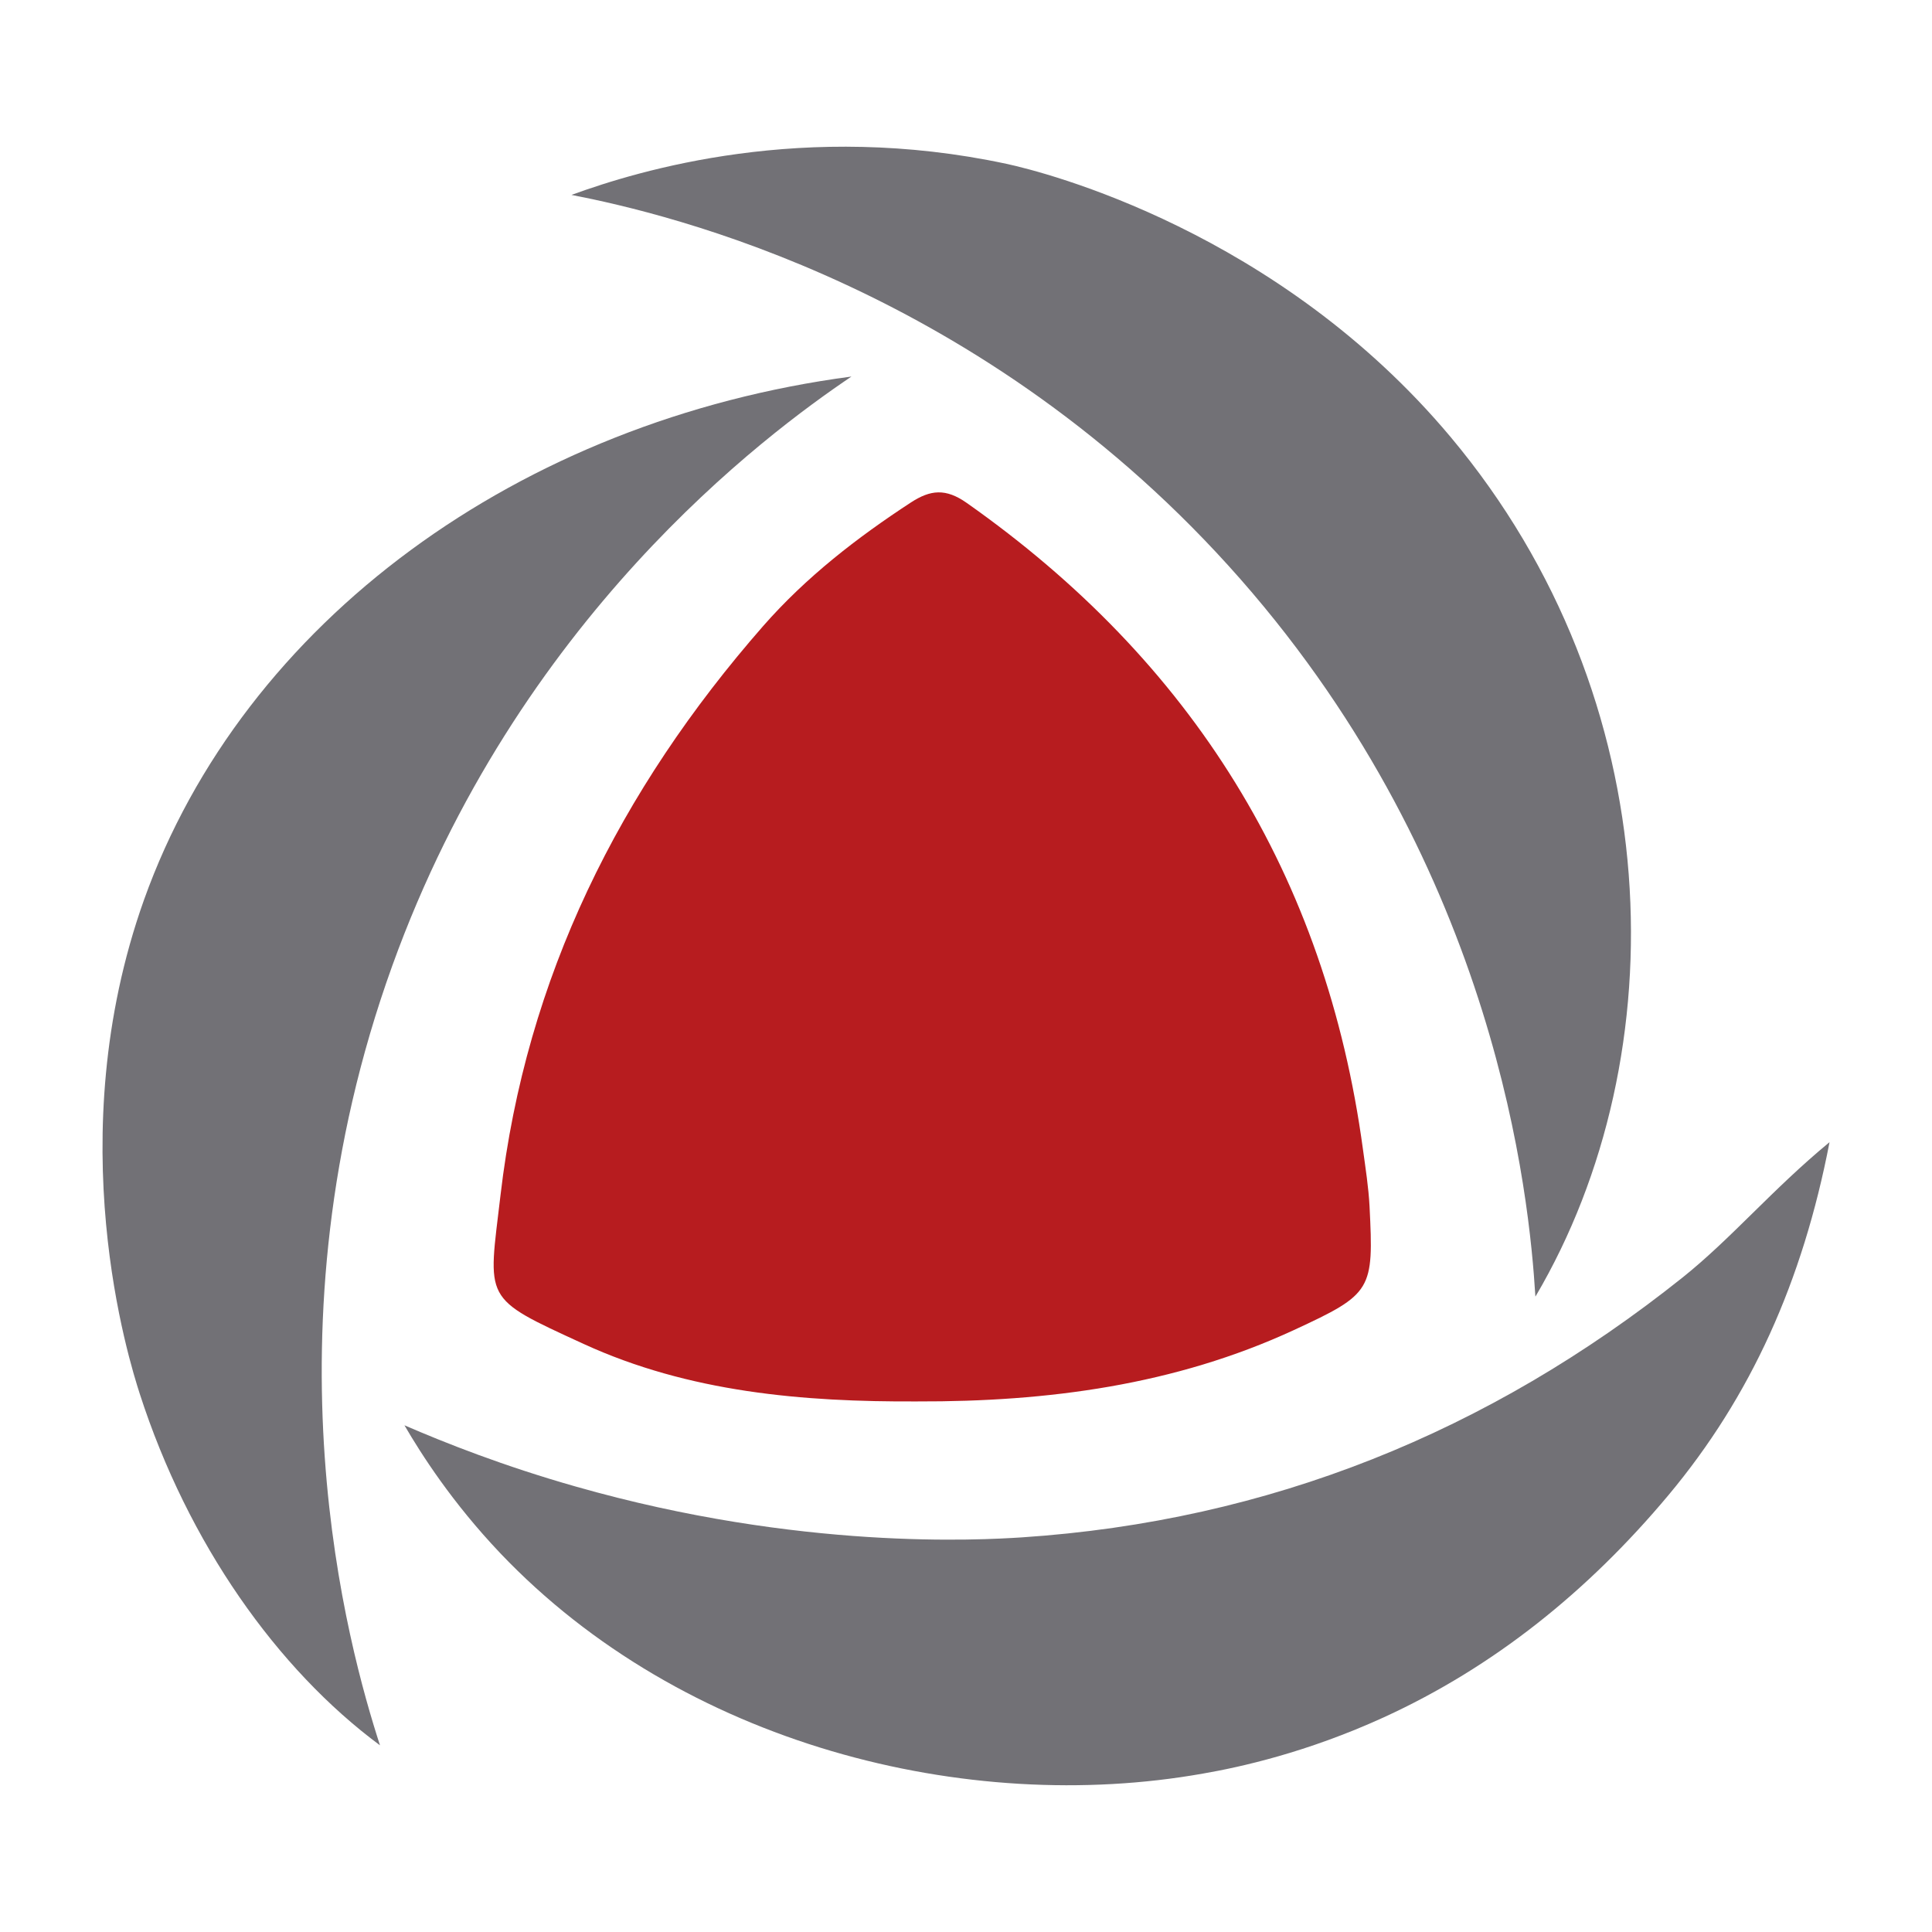 <?xml version="1.0" encoding="UTF-8"?><svg id="Capa_2" xmlns="http://www.w3.org/2000/svg" viewBox="0 0 96.35 96.35"><defs><style>.cls-1{fill:#727176;}.cls-1,.cls-2{stroke-width:0px;}.cls-2{fill:#b71c1f;}.cls-3{fill:none;opacity:0;stroke:#727176;stroke-miterlimit:10;stroke-width:.25px;}</style></defs><g id="Capa_1-2"><path class="cls-2" d="M45.75,69.89c-5.72.03-11.4-.46-16.65-2.87-5.09-2.34-4.76-2.11-4.14-7.41,1.27-10.87,5.94-20.21,13.1-28.39,2.14-2.44,4.67-4.4,7.38-6.17.96-.62,1.72-.71,2.77.03,11.24,7.91,17.91,18.59,19.76,32.23.13.95.28,1.9.33,2.85.21,4.19.14,4.36-3.77,6.17-5.95,2.75-12.29,3.58-18.78,3.56Z"/><path class="cls-1" d="M91.24,56.96c-1.34,6.95-3.92,12.68-8.03,17.6-4.03,4.82-8.73,8.58-14.19,11.08-3.85,1.76-7.18,2.49-9.03,2.81-11.77,2.09-25.94-1.42-35.05-11-2.39-2.52-3.92-4.91-4.77-6.37,2.01.87,4.93,2.03,8.56,3.06,11.2,3.19,20.17,2.66,22.23,2.53,12.33-.82,23.29-5.25,32.95-12.96,2.45-1.96,4.46-4.38,7.33-6.75Z"/><path class="cls-1" d="M76.57,64.65c-.3-4.95-1.89-21.17-14.71-35.77-12.74-14.5-28.47-18.21-33.36-19.16,3.4-1.24,11.6-3.71,21.69-1.55,1.91.41,13.54,3.35,22.15,13.62,10.94,13.06,11.34,30.82,4.24,42.86Z"/><path class="cls-1" d="M42.46,18.78c-4.31,2.91-16.65,12.06-22.9,29.39-6.6,18.31-2.17,34.05-.61,38.87-5.13-3.8-9.57-10.07-11.98-17.53-.52-1.62-4.03-12.73.21-24.63,4.97-13.91,18.75-23.91,35.27-26.1Z"/><rect class="cls-3" x=".12" y=".12" width="96.1" height="96.1"/></g></svg>